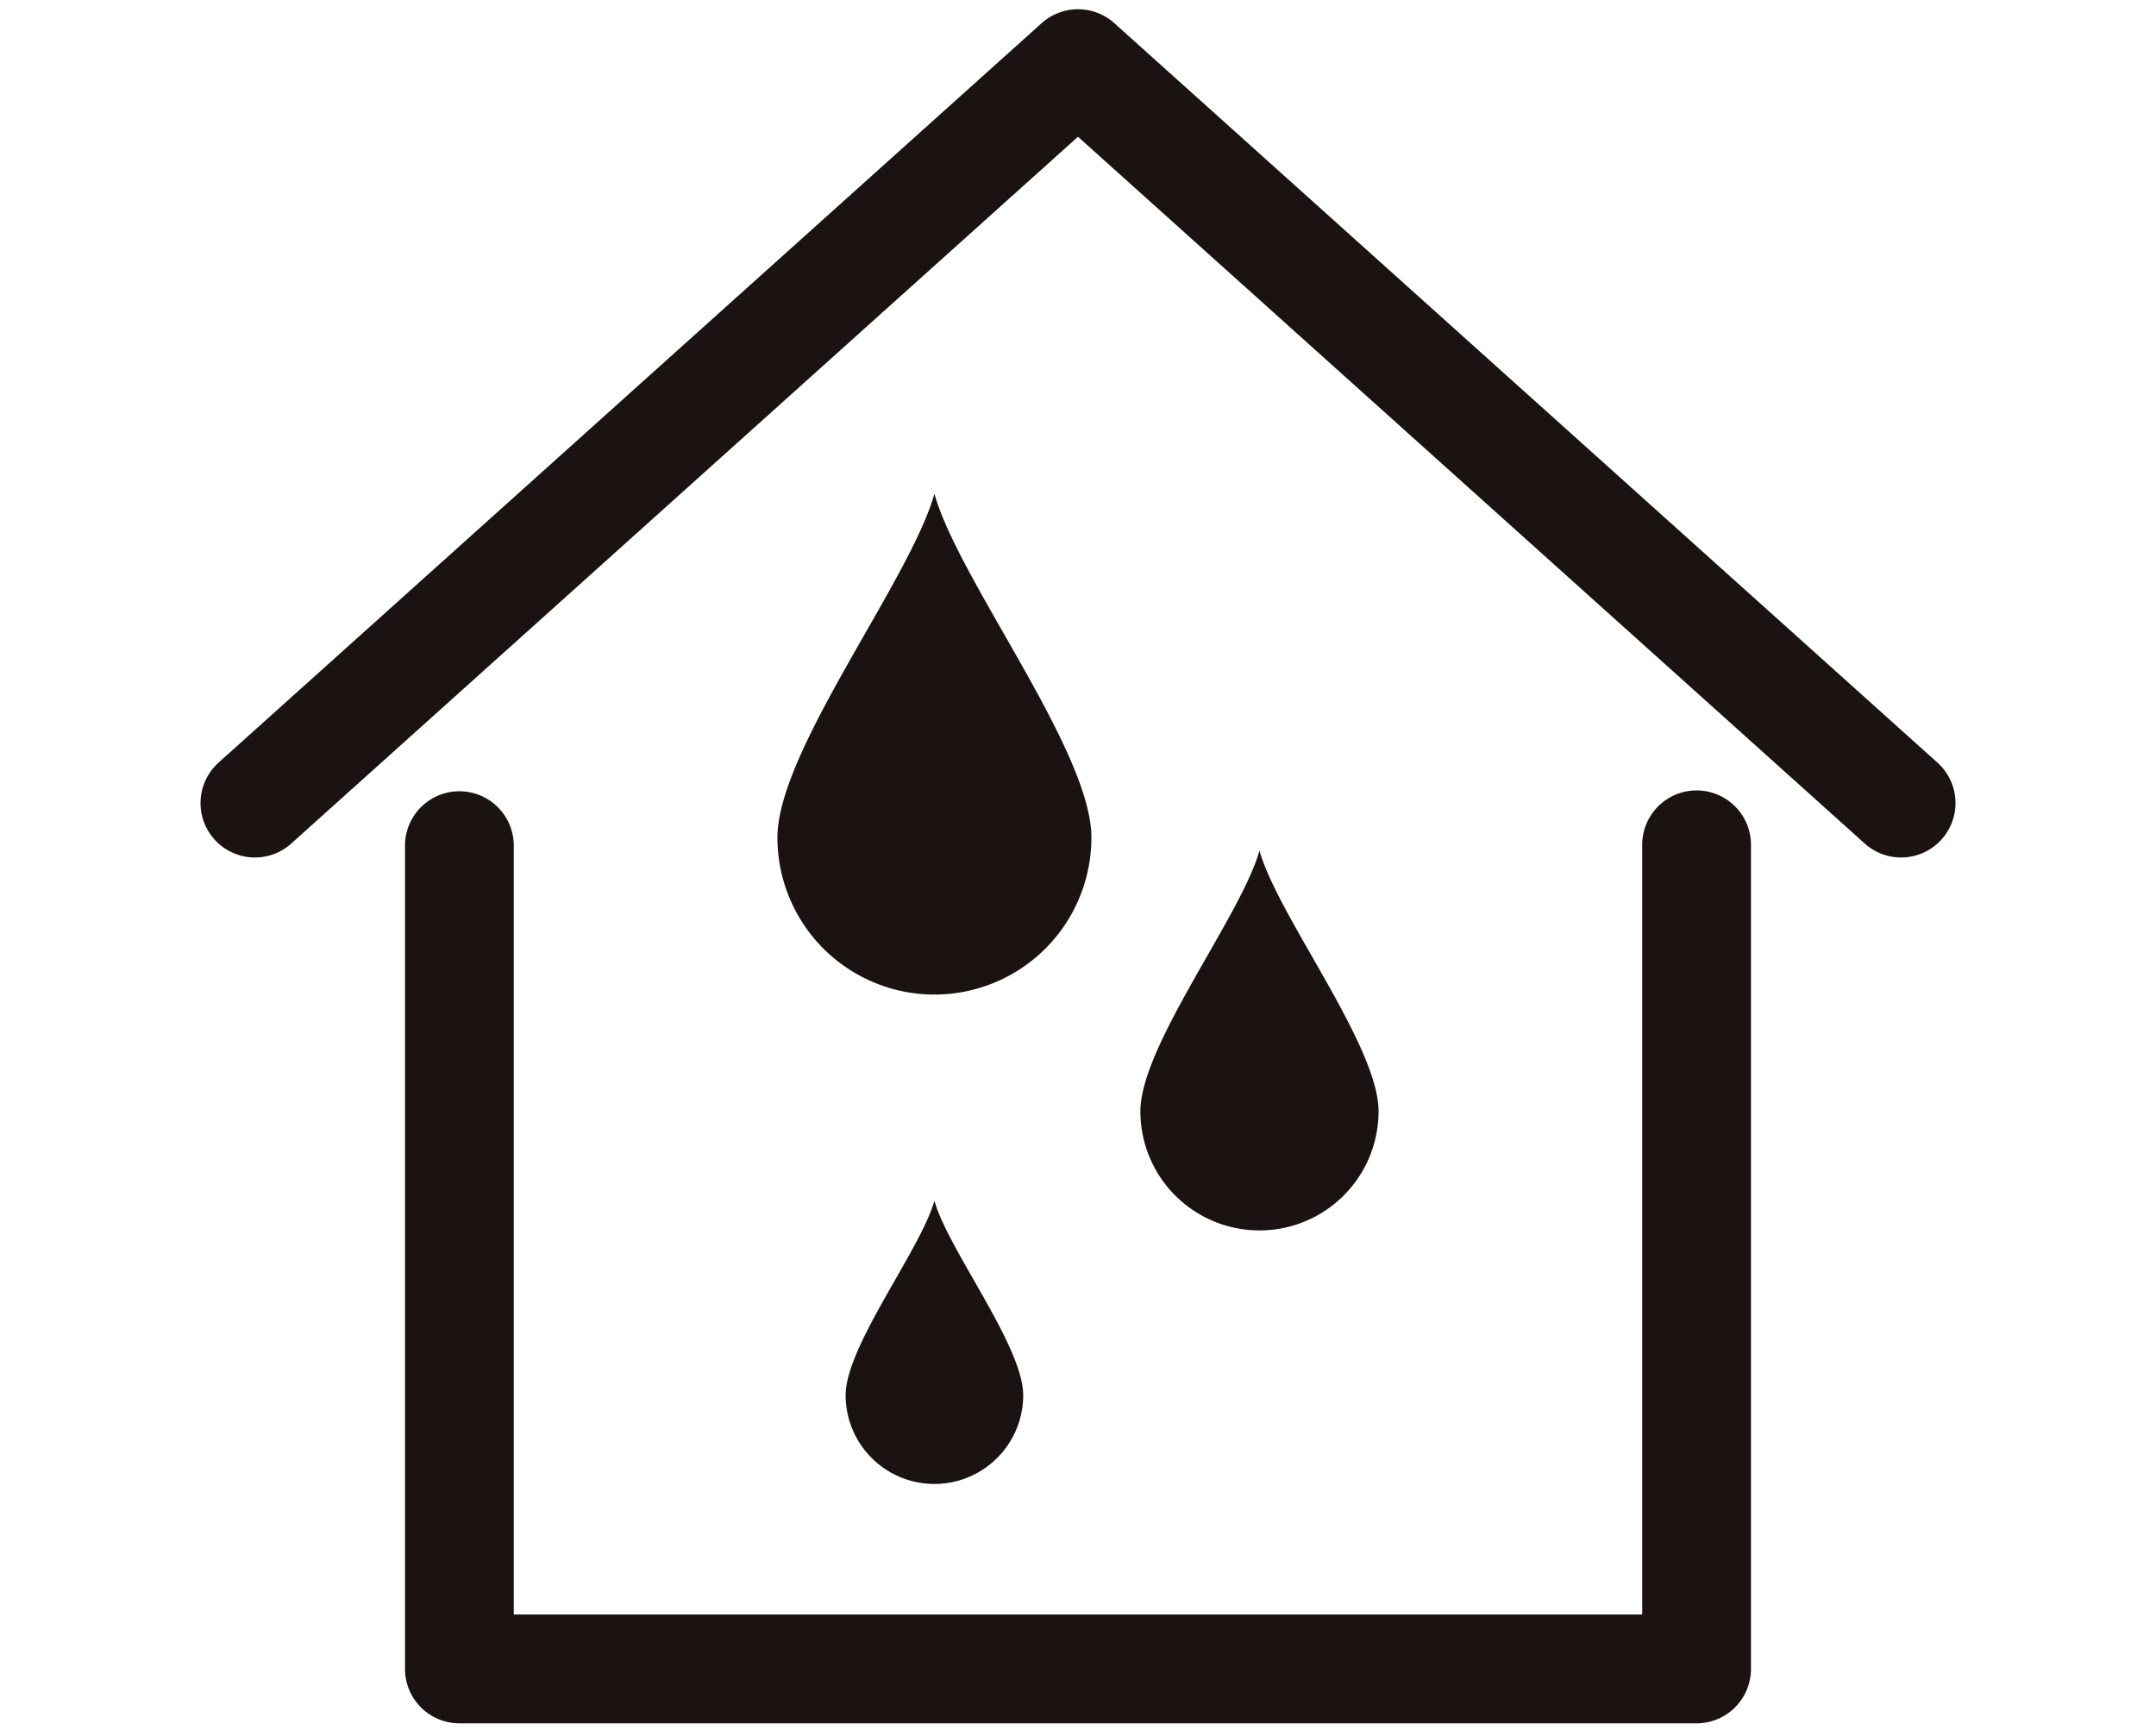 <svg xmlns="http://www.w3.org/2000/svg" width="172" height="138" viewBox="0 0 172 138">
  <g id="グループ_1898" data-name="グループ 1898" transform="translate(-612 -402)">
    <g id="グループ_1858" data-name="グループ 1858" transform="translate(536.965 310.271)">
      <path id="パス_1695" data-name="パス 1695" d="M259.284,240.172c0-6.917-10.58-20.506-12.524-27.424-1.943,6.918-12.524,20.507-12.524,27.424a12.524,12.524,0,0,0,25.048,0Z" transform="translate(-97.18 -81.625)" fill="#1a1311"/>
      <path id="パス_1696" data-name="パス 1696" d="M343.328,322.1c0-5.248-8.027-15.556-9.5-20.8-1.475,5.248-9.5,15.557-9.5,20.8a9.5,9.5,0,1,0,19,0Z" transform="translate(-158.316 -141.713)" fill="#1a1311"/>
      <path id="パス_1697" data-name="パス 1697" d="M251.166,403.741a7.083,7.083,0,0,0,14.166,0c0-3.912-5.984-11.6-7.084-15.51C257.15,392.143,251.166,399.829,251.166,403.741Z" transform="translate(-108.669 -200.711)" fill="#1a1311"/>
      <path id="パス_1698" data-name="パス 1698" d="M244.827,286.381a4.339,4.339,0,0,0-4.339,4.339v61.4H150.464v-61.4a4.339,4.339,0,0,0-8.677,0v65.743a4.339,4.339,0,0,0,4.339,4.339h98.7a4.339,4.339,0,0,0,4.339-4.339V290.72A4.339,4.339,0,0,0,244.827,286.381Z" transform="translate(-34.442 -131.594)" fill="#1a1311"/>
      <path id="パス_1699" data-name="パス 1699" d="M163.934,93.577a4.342,4.342,0,0,0-5.8,0l-65.662,58.99a4.339,4.339,0,0,0,5.8,6.457l62.762-56.385L223.8,159.024a4.339,4.339,0,0,0,5.8-6.457Z" transform="translate(0 0)" fill="#1a1311"/>
    </g>
    <rect id="長方形_1547" data-name="長方形 1547" width="172" height="138" transform="translate(612 402)" fill="none"/>
  </g>
</svg>
